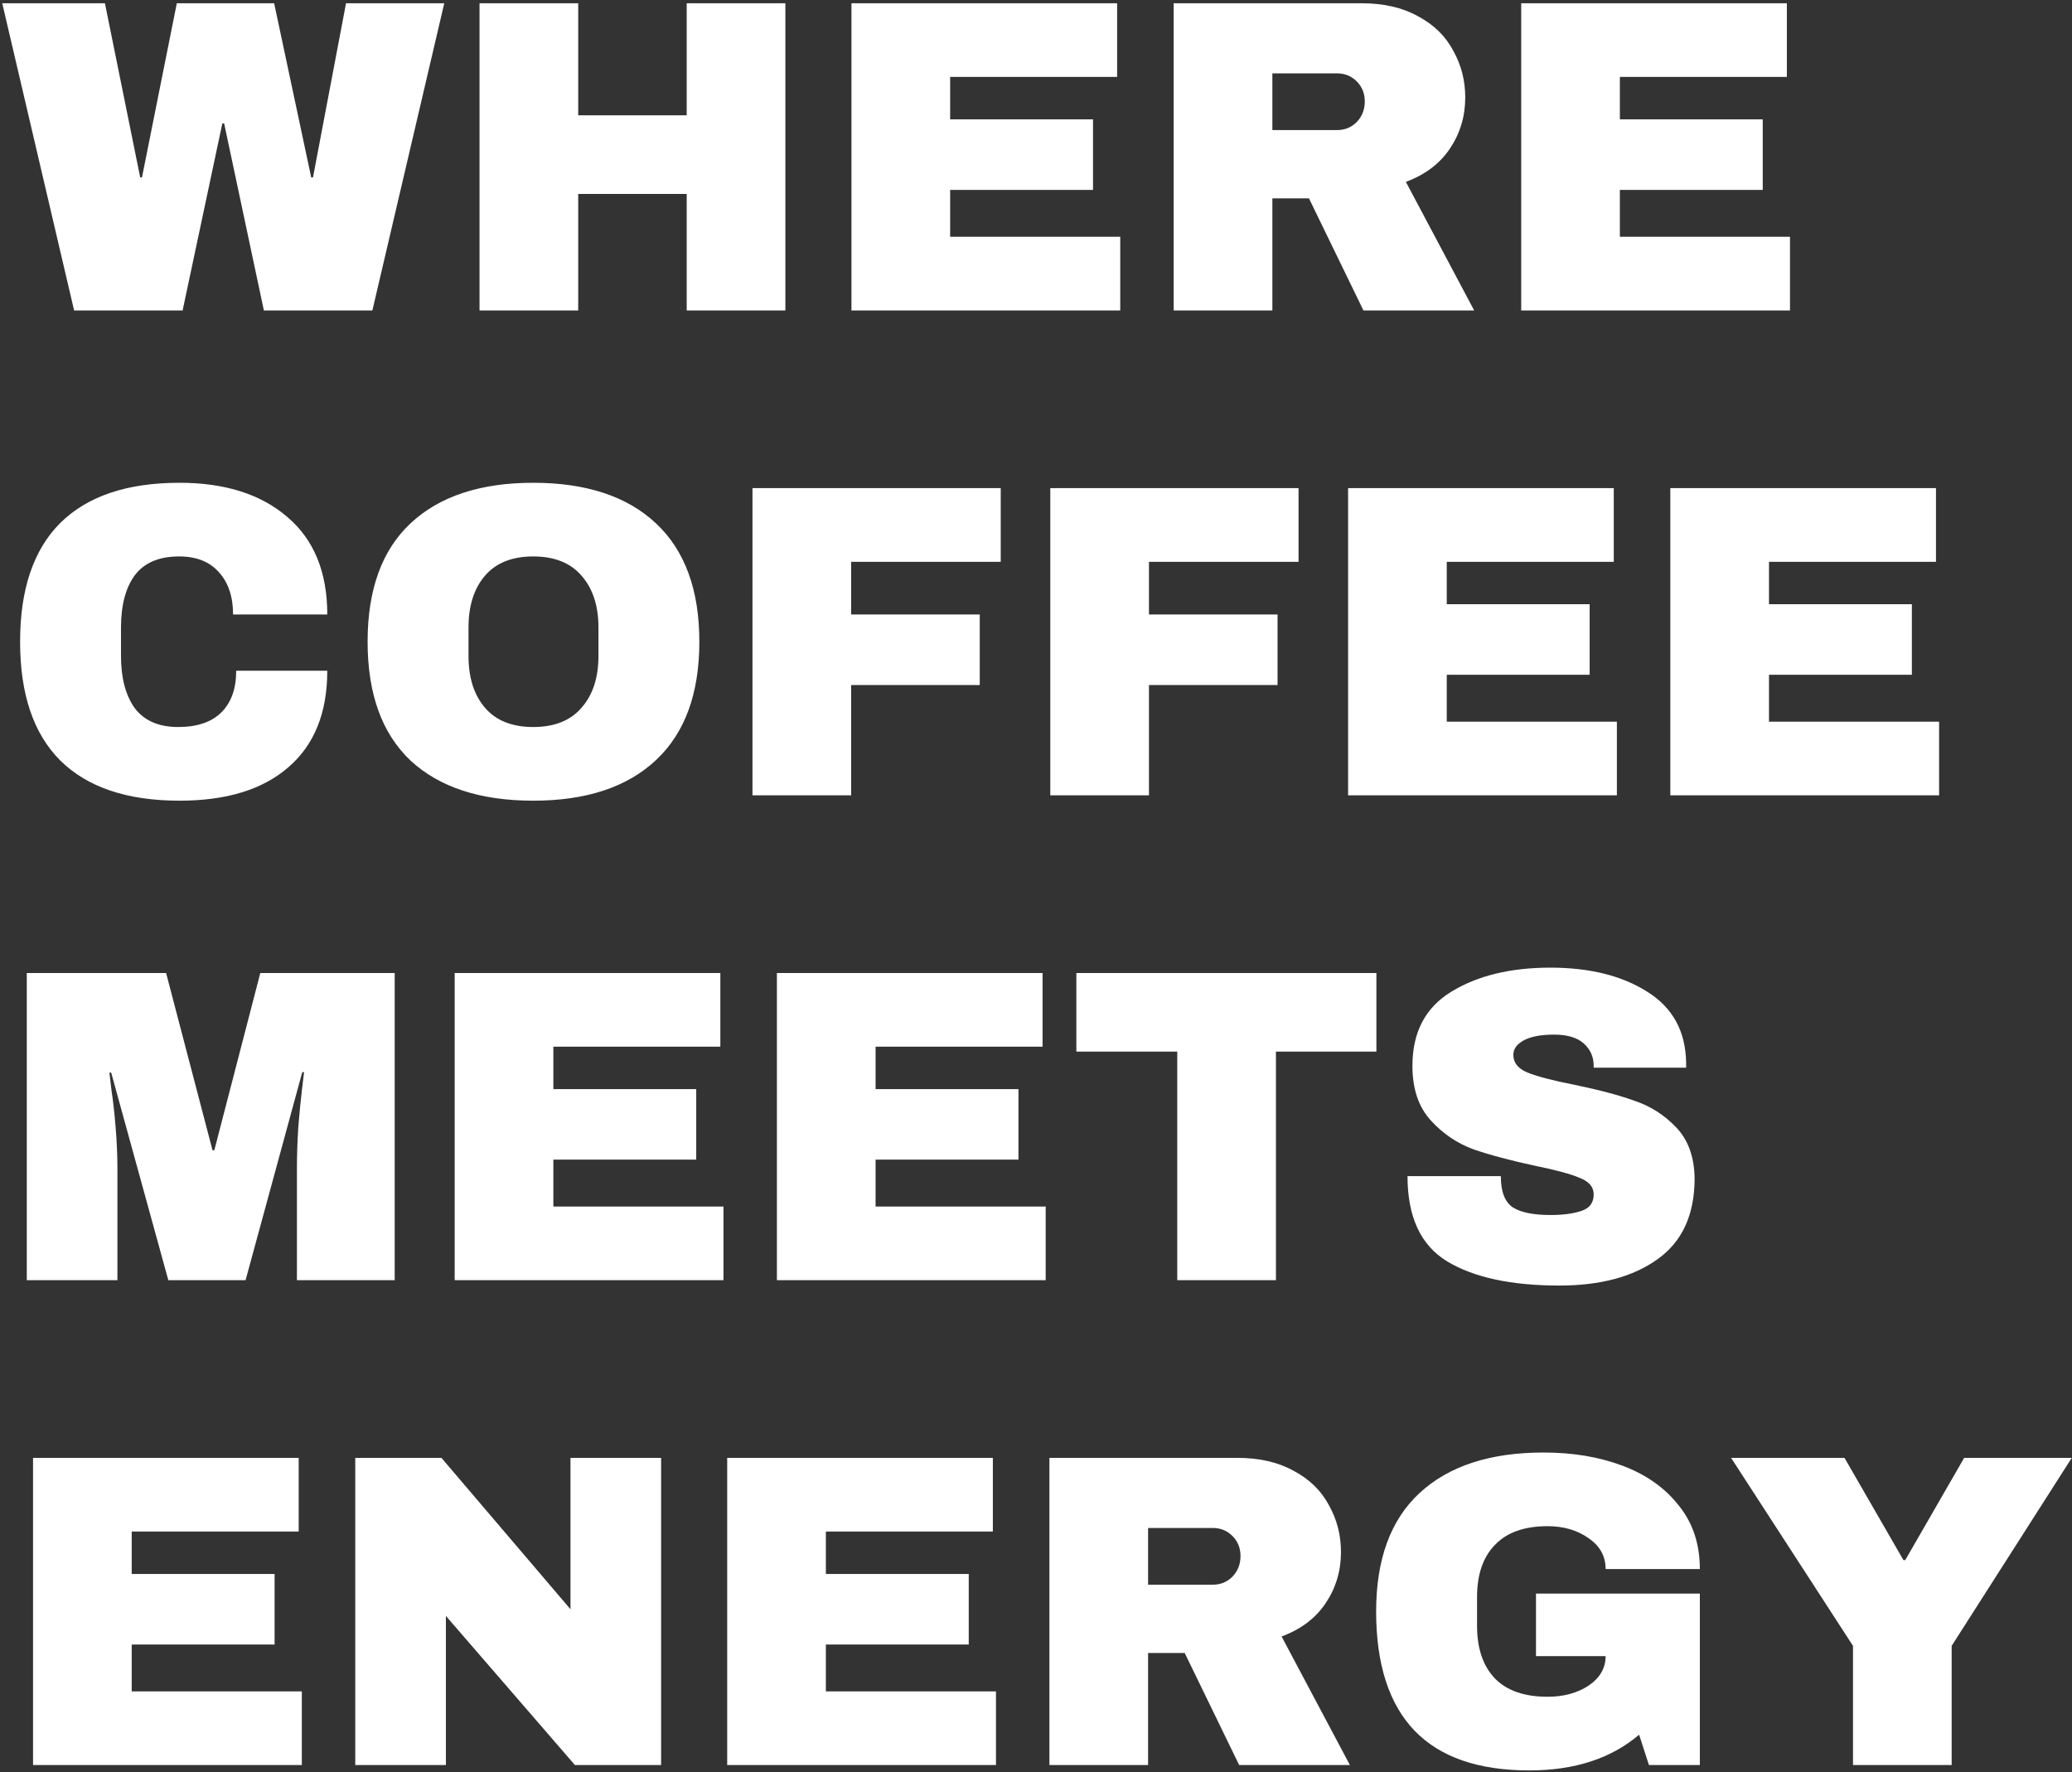 <svg width="594" height="508" viewBox="0 0 594 508" fill="none" xmlns="http://www.w3.org/2000/svg">
<rect x="0" y="0" width="594" height="508" fill="#333333" stroke="none"/>
<path d="M75.648 89L64.256 35.368H63.744L52.352 89H21.248L0.64 0.936H30.08L40.192 50.856H40.704L50.688 0.936H78.592L89.216 50.856H89.728L99.2 0.936H127.36L106.752 89H75.648ZM196.864 89V55.592H165.76V89H137.472V0.936H165.76V33.064H196.864V0.936H225.152V89H196.864ZM244.097 0.936H320.257V22.056H272.385V34.216H313.345V54.44H272.385V67.88H321.153V89H244.097V0.936ZM420.056 27.944C420.056 33.32 418.605 38.184 415.704 42.536C412.803 46.888 408.579 50.088 403.032 52.136L422.616 89H390.872L375.256 56.872H364.76V89H336.472V0.936H390.36C396.675 0.936 402.051 2.173 406.488 4.648C411.011 7.037 414.381 10.323 416.6 14.504C418.904 18.6 420.056 23.08 420.056 27.944ZM391.256 29.096C391.256 26.792 390.488 24.872 388.952 23.336C387.416 21.8 385.539 21.032 383.32 21.032H364.76V37.288H383.32C385.539 37.288 387.416 36.52 388.952 34.984C390.488 33.363 391.256 31.4 391.256 29.096ZM436.097 0.936H512.257V22.056H464.385V34.216H505.345V54.44H464.385V67.88H513.153V89H436.097V0.936ZM51.456 138.4C64.512 138.4 74.837 141.685 82.432 148.256C90.027 154.741 93.824 164.043 93.824 176.16H66.816C66.816 171.04 65.451 166.987 62.72 164C60.075 161.013 56.277 159.52 51.328 159.52C45.611 159.52 41.387 161.312 38.656 164.896C36.011 168.48 34.688 173.472 34.688 179.872V188.064C34.688 194.379 36.011 199.371 38.656 203.04C41.387 206.624 45.525 208.416 51.072 208.416C56.533 208.416 60.672 207.008 63.488 204.192C66.304 201.376 67.712 197.408 67.712 192.288H93.824C93.824 204.32 90.112 213.536 82.688 219.936C75.349 226.336 64.939 229.536 51.456 229.536C36.437 229.536 25.045 225.696 17.28 218.016C9.6 210.336 5.76 198.987 5.76 183.968C5.76 168.949 9.6 157.6 17.28 149.92C25.045 142.24 36.437 138.4 51.456 138.4ZM152.873 138.4C168.062 138.4 179.796 142.283 188.073 150.048C196.35 157.813 200.489 169.12 200.489 183.968C200.489 198.816 196.35 210.123 188.073 217.888C179.796 225.653 168.062 229.536 152.873 229.536C137.684 229.536 125.95 225.696 117.673 218.016C109.481 210.251 105.385 198.901 105.385 183.968C105.385 169.035 109.481 157.728 117.673 150.048C125.95 142.283 137.684 138.4 152.873 138.4ZM152.873 159.52C146.814 159.52 142.206 161.355 139.049 165.024C135.892 168.693 134.313 173.643 134.313 179.872V188.064C134.313 194.293 135.892 199.243 139.049 202.912C142.206 206.581 146.814 208.416 152.873 208.416C158.932 208.416 163.54 206.581 166.697 202.912C169.94 199.243 171.561 194.293 171.561 188.064V179.872C171.561 173.643 169.94 168.693 166.697 165.024C163.54 161.355 158.932 159.52 152.873 159.52ZM215.722 139.936H286.89V161.056H244.01V176.16H280.874V196.384H244.01V228H215.722V139.936ZM301.097 139.936H372.265V161.056H329.385V176.16H366.249V196.384H329.385V228H301.097V139.936ZM386.472 139.936H462.632V161.056H414.76V173.216H455.72V193.44H414.76V206.88H463.528V228H386.472V139.936ZM478.847 139.936H555.007V161.056H507.135V173.216H548.095V193.44H507.135V206.88H555.903V228H478.847V139.936ZM85.12 367V335.256C85.12 331.331 85.248 327.32 85.504 323.224C85.845 319.043 86.187 315.544 86.528 312.728C86.869 309.912 87.083 308.12 87.168 307.352H86.656L70.4 367H48.256L31.872 307.48H31.36C31.445 308.248 31.659 310.04 32 312.856C32.427 315.587 32.811 319.043 33.152 323.224C33.493 327.32 33.664 331.331 33.664 335.256V367H7.68V278.936H47.616L60.928 329.752H61.44L74.624 278.936H113.152V367H85.12ZM130.347 278.936H206.507V300.056H158.635V312.216H199.595V332.44H158.635V345.88H207.403V367H130.347V278.936ZM222.722 278.936H298.882V300.056H251.01V312.216H291.97V332.44H251.01V345.88H299.778V367H222.722V278.936ZM365.785 301.464V367H337.497V301.464H308.569V278.936H394.585V301.464H365.785ZM444.464 277.4C455.728 277.4 464.987 279.704 472.24 284.312C479.493 288.835 483.205 295.576 483.376 304.536V306.072H456.88V305.56C456.88 303 455.941 300.867 454.064 299.16C452.187 297.453 449.328 296.6 445.488 296.6C441.733 296.6 438.832 297.155 436.784 298.264C434.821 299.373 433.84 300.739 433.84 302.36C433.84 304.664 435.205 306.371 437.936 307.48C440.667 308.589 445.061 309.741 451.12 310.936C458.203 312.387 464.005 313.923 468.528 315.544C473.136 317.08 477.147 319.64 480.56 323.224C483.973 326.808 485.723 331.672 485.808 337.816C485.808 348.227 482.267 355.949 475.184 360.984C468.187 366.019 458.8 368.536 447.024 368.536C433.285 368.536 422.576 366.232 414.896 361.624C407.301 357.016 403.504 348.867 403.504 337.176H430.256C430.256 341.613 431.408 344.6 433.712 346.136C436.016 347.587 439.6 348.312 444.464 348.312C448.048 348.312 450.992 347.928 453.296 347.16C455.685 346.392 456.88 344.813 456.88 342.424C456.88 340.291 455.557 338.712 452.912 337.688C450.352 336.579 446.128 335.427 440.24 334.232C433.072 332.696 427.141 331.117 422.448 329.496C417.755 327.789 413.659 325.016 410.16 321.176C406.661 317.336 404.912 312.131 404.912 305.56C404.912 295.917 408.624 288.835 416.048 284.312C423.557 279.704 433.029 277.4 444.464 277.4ZM9.472 417.936H85.632V439.056H37.76V451.216H78.72V471.44H37.76V484.88H86.528V506H9.472V417.936ZM164.823 506L127.831 463.248V506H101.847V417.936H126.551L163.543 461.328V417.936H189.527V506H164.823ZM208.472 417.936H284.632V439.056H236.76V451.216H277.72V471.44H236.76V484.88H285.528V506H208.472V417.936ZM384.431 444.944C384.431 450.32 382.98 455.184 380.079 459.536C377.178 463.888 372.954 467.088 367.407 469.136L386.991 506H355.247L339.631 473.872H329.135V506H300.847V417.936H354.735C361.05 417.936 366.426 419.173 370.863 421.648C375.386 424.037 378.756 427.323 380.975 431.504C383.279 435.6 384.431 440.08 384.431 444.944ZM355.631 446.096C355.631 443.792 354.863 441.872 353.327 440.336C351.791 438.8 349.914 438.032 347.695 438.032H329.135V454.288H347.695C349.914 454.288 351.791 453.52 353.327 451.984C354.863 450.363 355.631 448.4 355.631 446.096ZM442.51 416.4C450.958 416.4 458.553 417.68 465.294 420.24C472.035 422.8 477.369 426.597 481.294 431.632C485.305 436.581 487.31 442.64 487.31 449.808H460.302C460.302 446.139 458.681 443.195 455.438 440.976C452.195 438.672 448.27 437.52 443.662 437.52C437.006 437.52 431.971 439.312 428.558 442.896C425.145 446.395 423.438 451.387 423.438 457.872V466.064C423.438 472.549 425.145 477.584 428.558 481.168C431.971 484.667 437.006 486.416 443.662 486.416C448.27 486.416 452.195 485.349 455.438 483.216C458.681 480.997 460.302 478.181 460.302 474.768H440.334V456.848H487.31V506H472.718L469.902 497.296C461.881 504.123 451.385 507.536 438.414 507.536C423.822 507.536 412.857 503.739 405.518 496.144C398.179 488.464 394.51 477.072 394.51 461.968C394.51 447.035 398.649 435.728 406.926 428.048C415.289 420.283 427.15 416.4 442.51 416.4ZM559.503 506H531.215V471.824L496.271 417.936H528.783L545.679 447.248H546.191L563.087 417.936H593.935L559.503 471.824V506Z" fill="white"/>
</svg>
